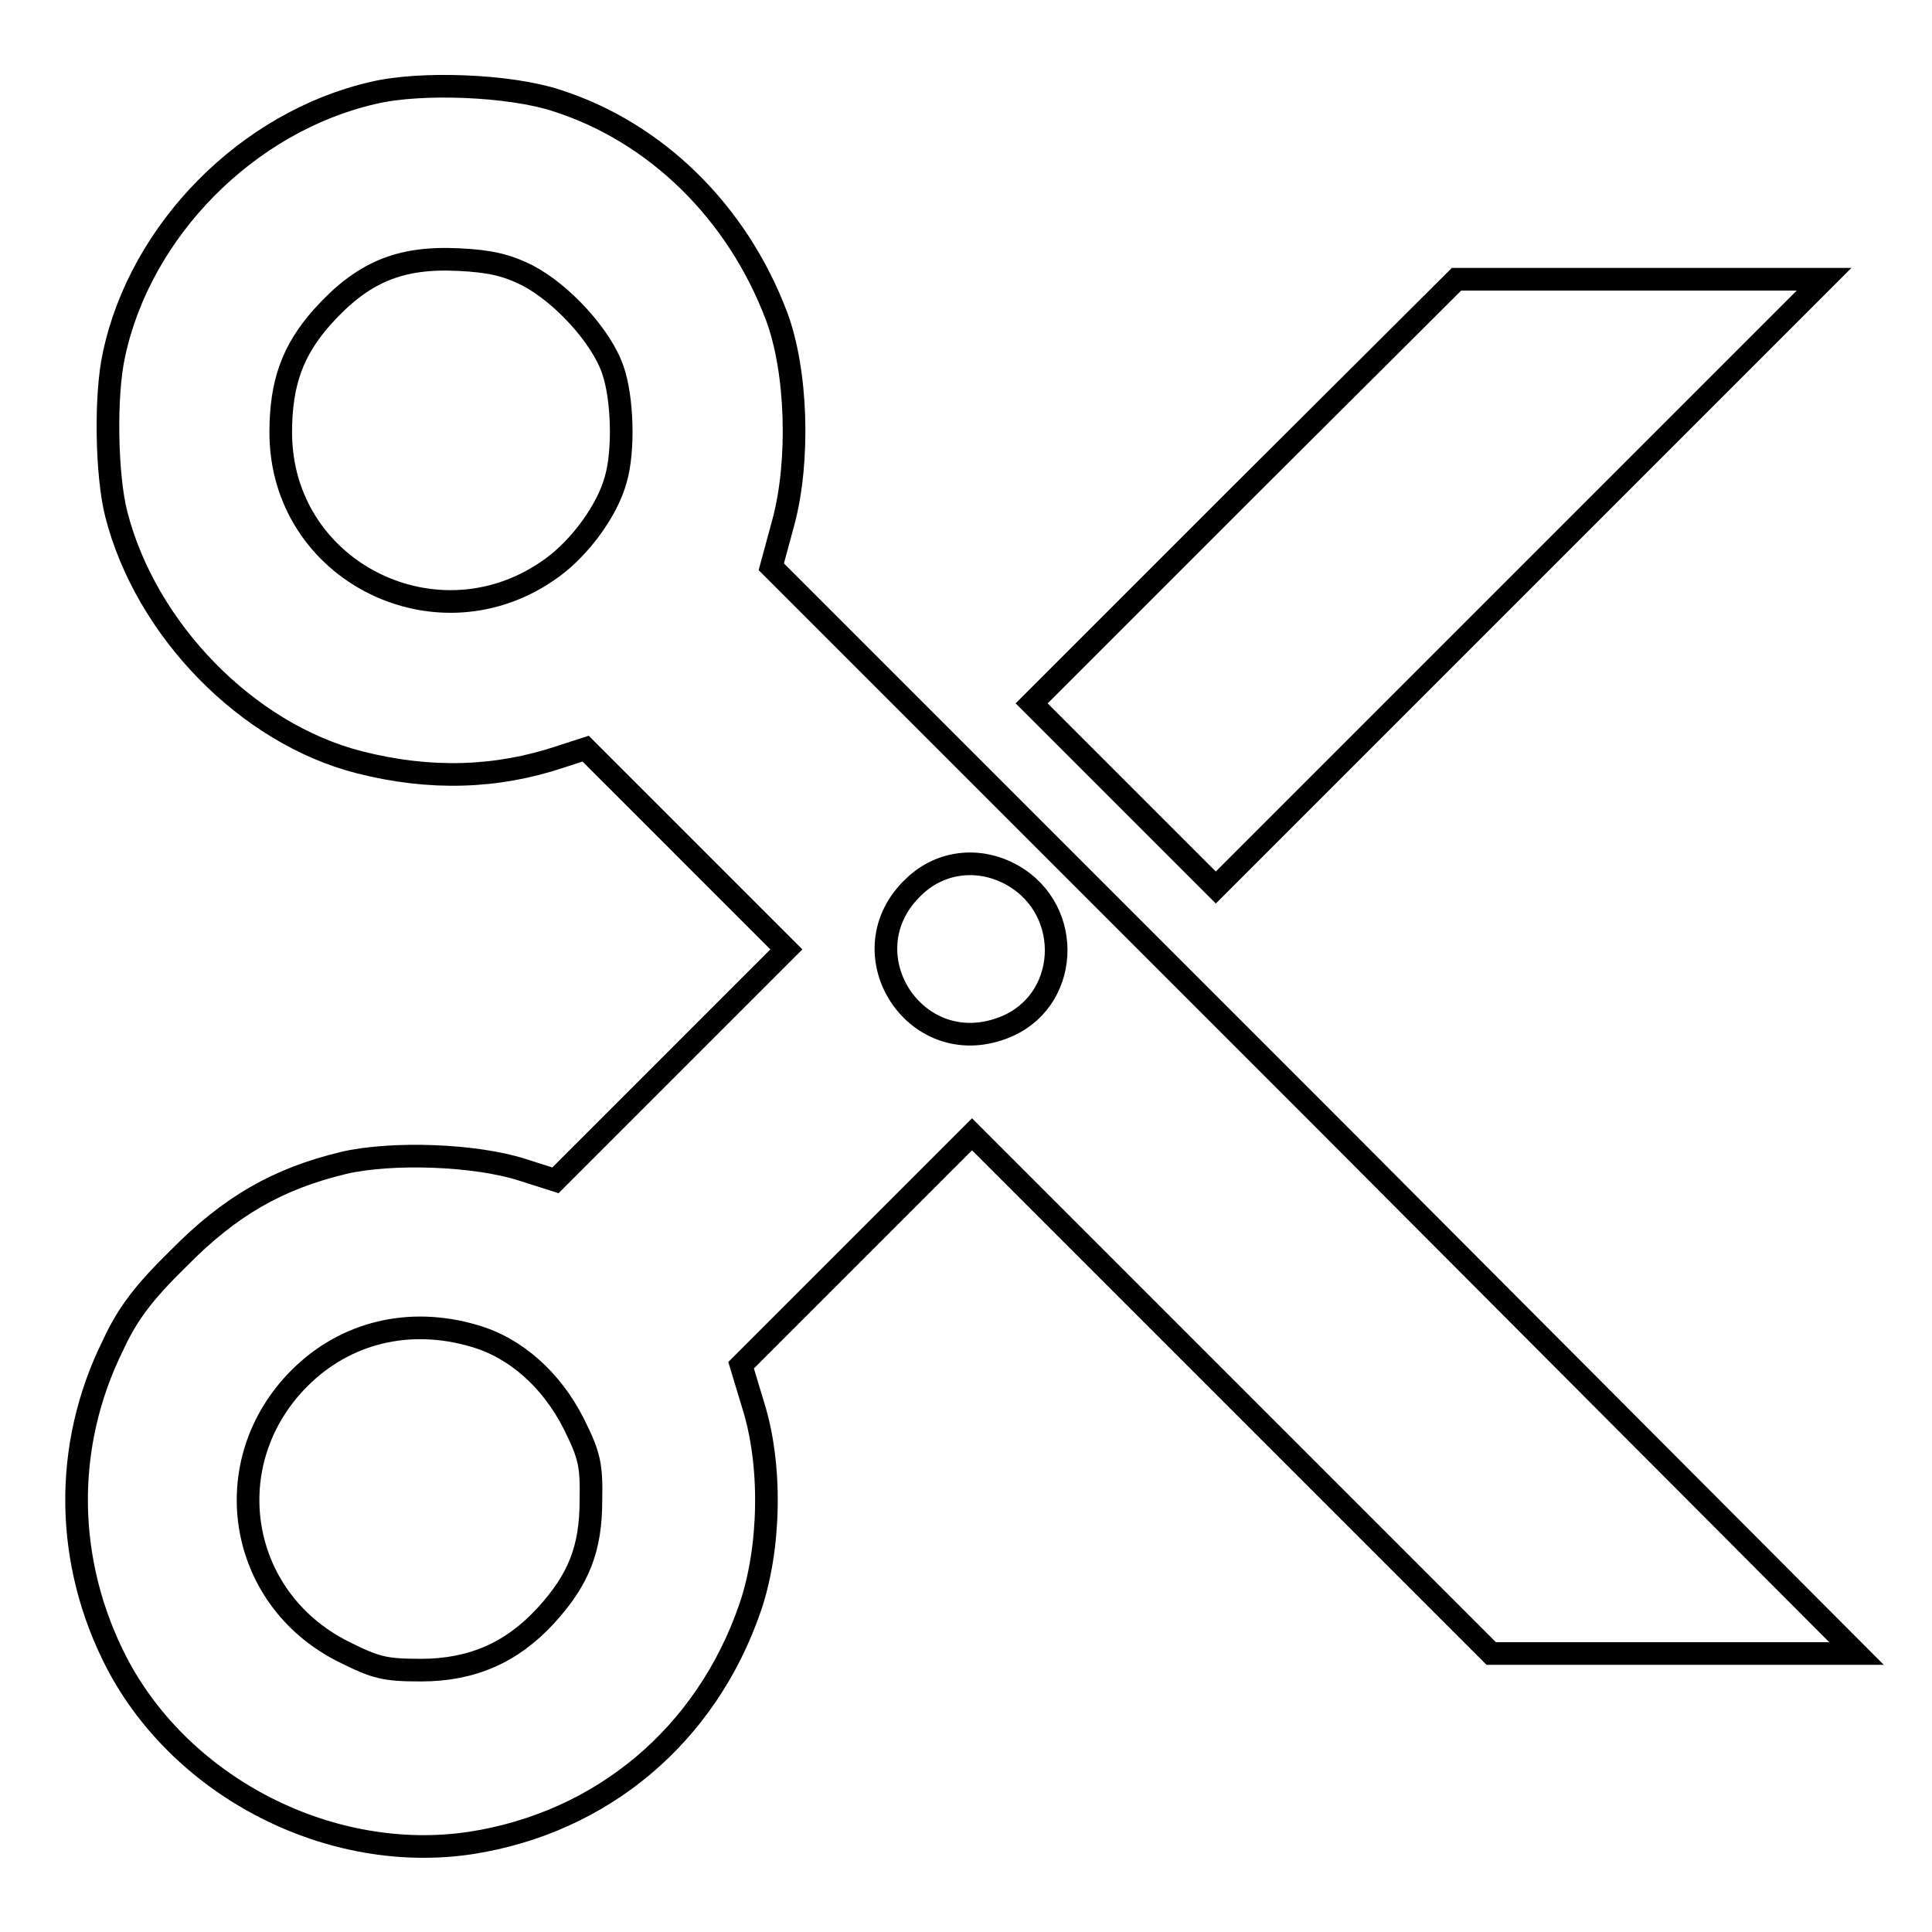 <?xml version="1.0" encoding="utf-8"?>
<!-- Svg Vector Icons : http://www.onlinewebfonts.com/icon -->
<!DOCTYPE svg PUBLIC "-//W3C//DTD SVG 1.1//EN" "http://www.w3.org/Graphics/SVG/1.1/DTD/svg11.dtd">
<svg version="1.1" xmlns="http://www.w3.org/2000/svg" xmlns:xlink="http://www.w3.org/1999/xlink" x="0px" y="0px" viewBox="0 0 256 256" enable-background="new 0 0 256 256" xml:space="preserve">
<g><g><g><path stroke-width="3" fill-opacity="0" stroke="#000000"  d="M49.5,12.3C32.8,16.1,18.6,30.5,15.1,47c-1.2,5.4-1,16,0.3,21.1c3.9,15.3,17.3,29.1,32.2,32.9c9.4,2.4,18.2,2.1,26.6-0.7l3.4-1.1l13.3,13.3l13.3,13.3l-15.3,15.3l-15.3,15.3l-4.4-1.4c-6.2-2-17.3-2.4-23.7-0.9c-8.7,2.1-15,5.7-21.8,12.6c-4.7,4.6-6.8,7.4-8.7,11.5c-6.7,13.5-6.4,28.9,0.5,42.2c8.7,16.6,28.4,26.6,46.9,23.8c17.4-2.7,31.2-14.3,37-31.2c2.7-7.9,2.9-18.9,0.4-26.8l-1.6-5.3l15.3-15.3l15.3-15.3l34.4,34.4l34.4,34.4h24.4H246L174.1,147l-71.9-71.9l1.6-5.9c2.2-8.2,1.8-20.1-0.9-27.3c-5.2-13.8-16-24.4-29.2-28.6C67.6,11.3,55.8,10.8,49.5,12.3z M69.9,36.5c4.6,2.4,9.8,8.1,11.3,12.5c1.3,3.7,1.5,10.7,0.4,14.5c-1.1,4.1-4.7,9-8.4,11.7c-15,11-36,0.6-36-17.9c0-6.6,1.6-10.9,5.5-15.3c5.3-5.9,10.2-8,18.1-7.6C64.9,34.6,67.1,35.1,69.9,36.5z M134.2,116c8.2,4.7,7.5,16.9-1.3,20.2c-11.8,4.5-21-10.2-11.7-18.8C124.7,114.1,129.8,113.5,134.2,116z M62.8,177c5.6,1.6,10.3,5.9,13.2,11.6c2.1,4.2,2.4,5.5,2.3,10.2c0,6.4-1.6,10.5-6,15.3c-4.5,4.9-9.8,7.2-16.5,7.2c-4.9,0-6-0.3-10.4-2.5c-14-7.1-16.8-25.1-5.7-36.2C45.8,176.5,54.3,174.5,62.8,177z"/><path stroke-width="3" fill-opacity="0" stroke="#000000"  d="M164.8,65.1l-28.1,28.1l12.2,12.2l12.2,12.2l40.3-40.3L241.7,37h-24.3H193L164.8,65.1z"/></g></g></g>
</svg>
